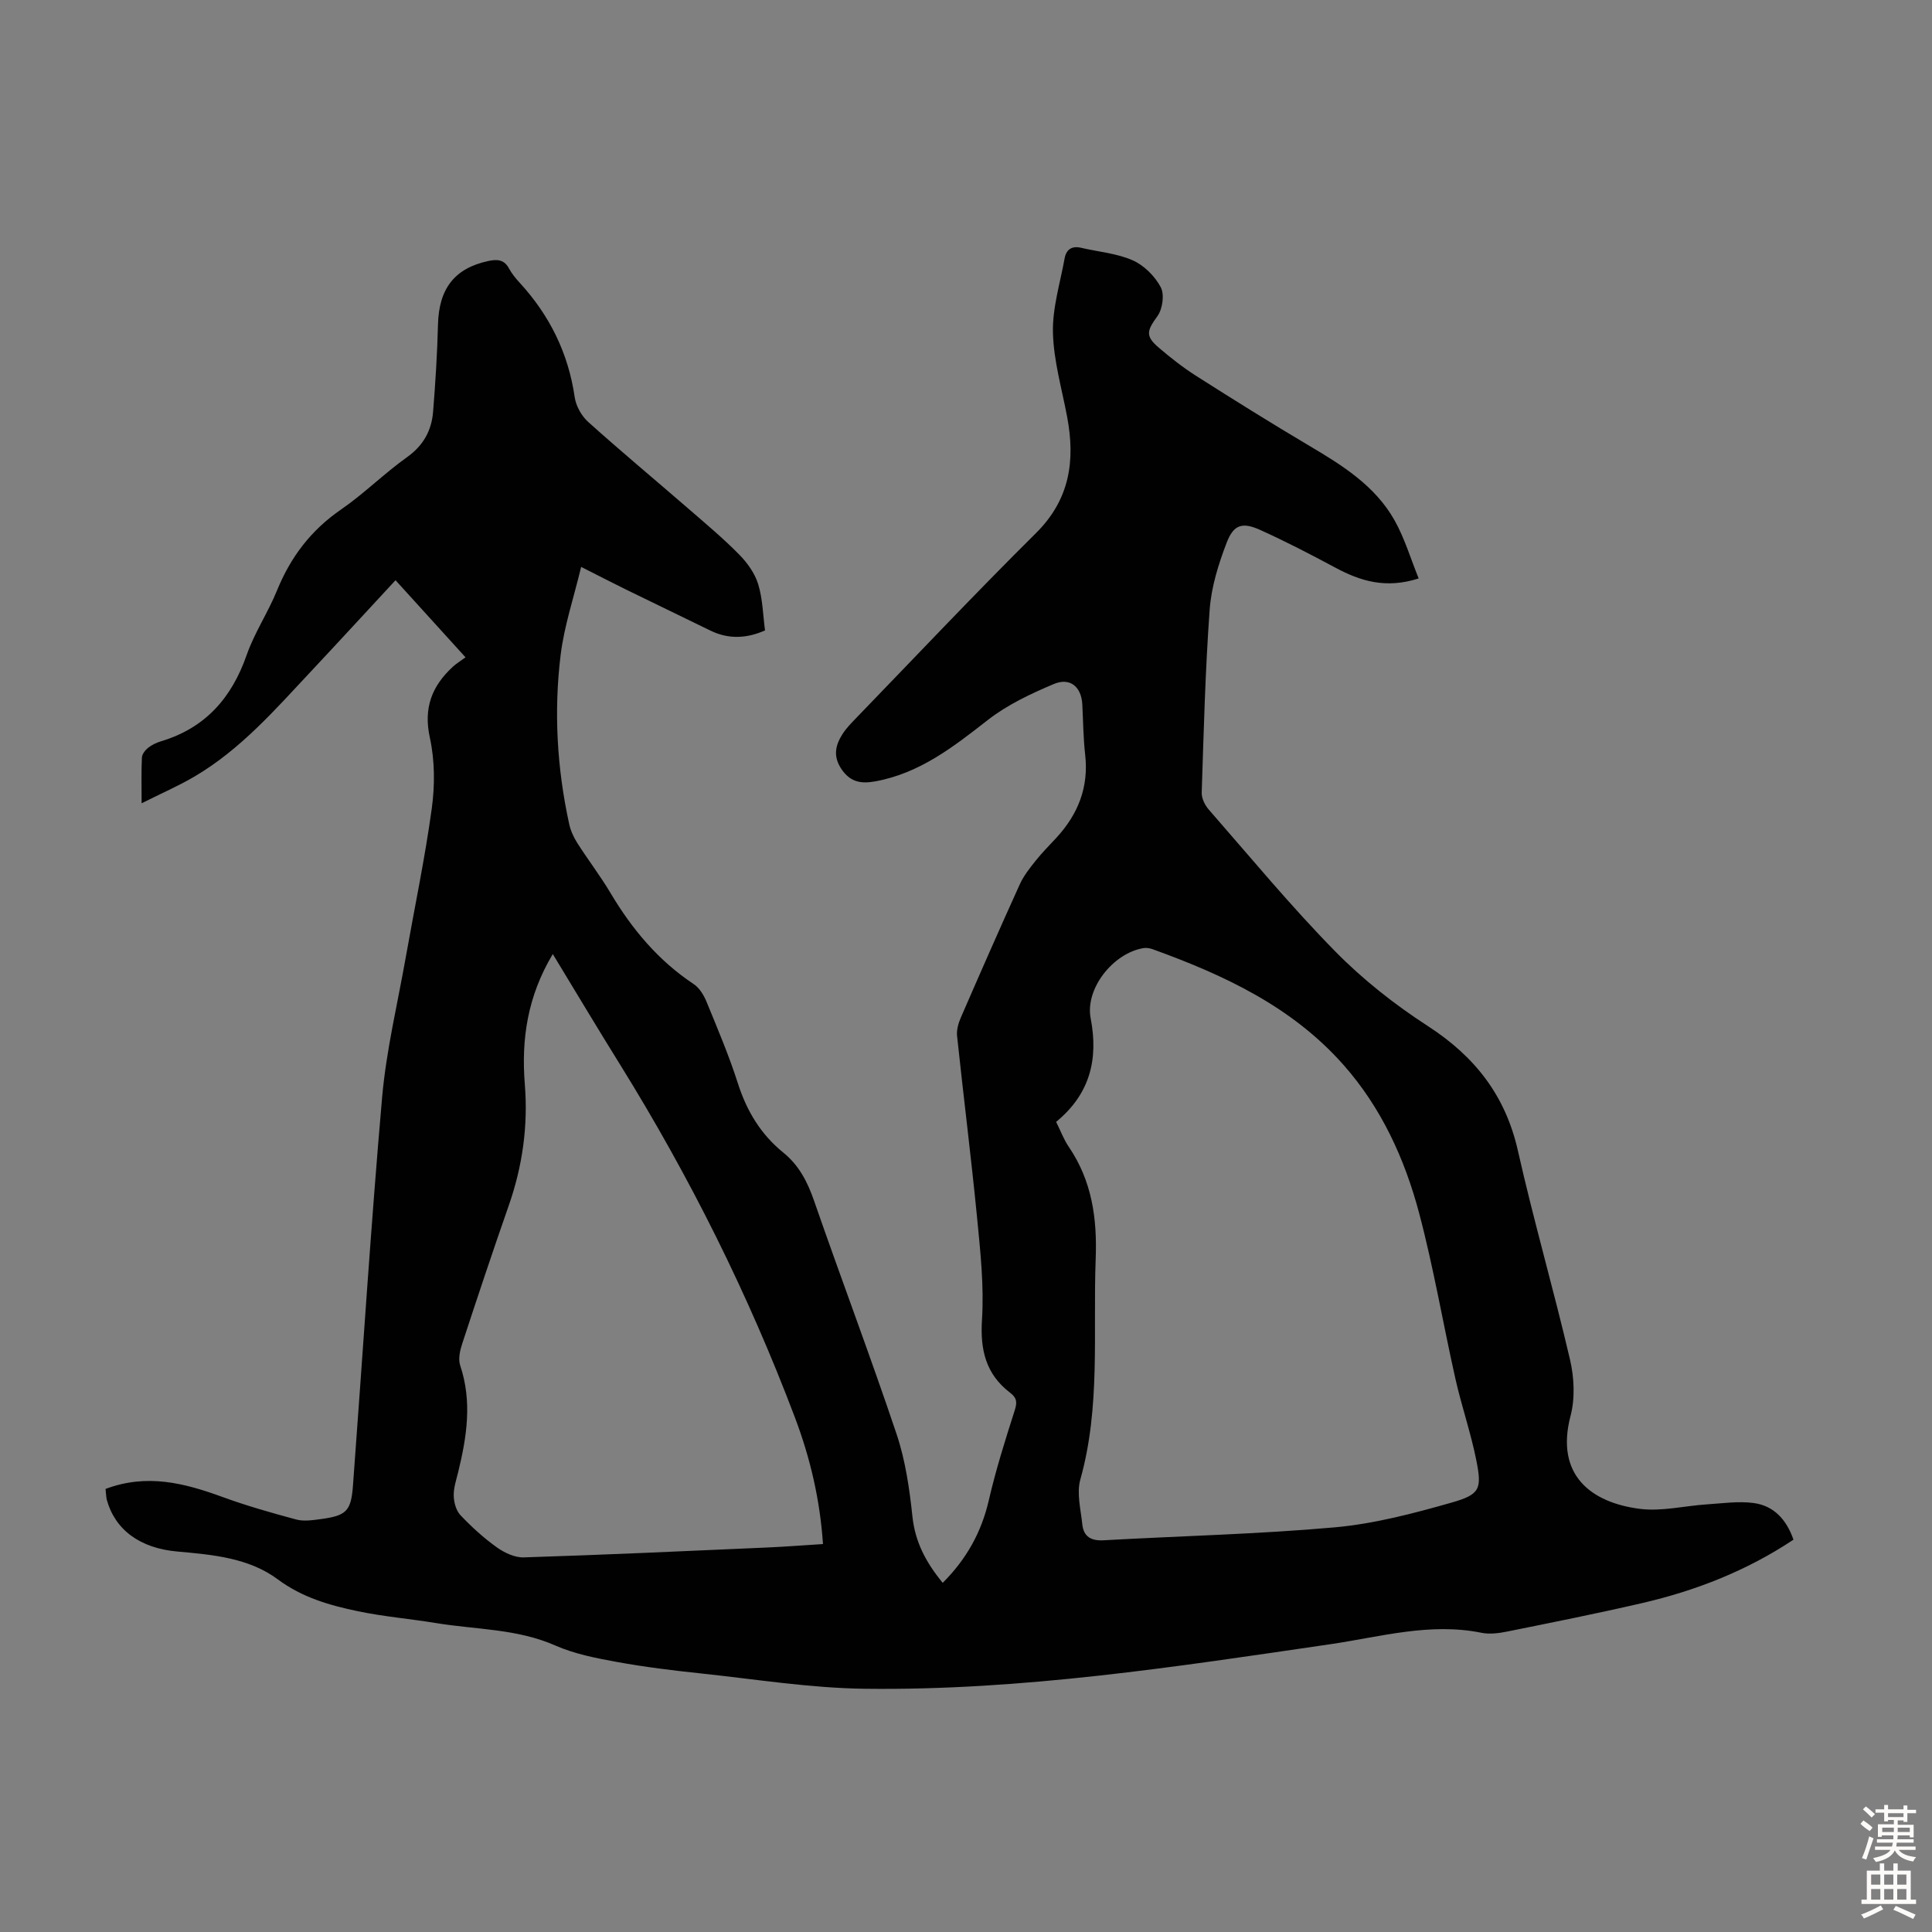 <svg enable-background="new 0 0 400 400" viewBox="0 0 400 400" xmlns="http://www.w3.org/2000/svg"><rect x="0" y="0" width="400" height="400" fill="#808080" stroke="none"/><path d="m21.85 308.27c8.57-3.23 16.34-1.21 24.15 1.64 5 1.83 10.15 3.29 15.3 4.68 1.55.42 3.34.16 4.98-.06 5.45-.72 6.4-1.63 6.8-6.98 2-26.78 3.69-53.58 6.03-80.33.86-9.76 3.2-19.4 4.91-29.09 1.81-10.24 3.96-20.43 5.37-30.72.66-4.8.64-9.95-.39-14.66-1.36-6.19.42-10.72 4.77-14.72.73-.67 1.6-1.19 2.61-1.94-5.06-5.58-9.69-10.68-14.49-15.96-5.96 6.43-11.7 12.68-17.5 18.87-7.42 7.92-14.58 16.15-24.08 21.75-3.32 1.96-6.89 3.5-10.99 5.56 0-3.74-.08-6.61.06-9.47.04-.71.69-1.54 1.29-2.02.77-.61 1.73-1.06 2.68-1.35 9.15-2.75 14.62-8.96 17.72-17.86 1.61-4.61 4.42-8.79 6.27-13.33 2.81-6.92 7.02-12.49 13.24-16.77 4.78-3.29 8.94-7.47 13.67-10.84 3.4-2.42 5.11-5.53 5.42-9.45.48-6 .86-12.02 1.01-18.04.19-7.42 3.43-11.64 10.41-13.14 1.78-.38 3.27-.36 4.28 1.52.58 1.07 1.37 2.05 2.2 2.95 6.21 6.76 10.09 14.58 11.42 23.74.26 1.82 1.42 3.88 2.8 5.12 6.82 6.13 13.87 11.99 20.8 18 3.54 3.07 7.15 6.09 10.44 9.43 1.69 1.71 3.25 3.89 3.94 6.14.94 3.05.99 6.37 1.42 9.58-3.77 1.67-7.53 1.88-11.32.03-5.82-2.85-11.66-5.65-17.48-8.5-2.8-1.37-5.56-2.81-9.27-4.68-1.52 6.35-3.5 12.19-4.24 18.18-1.44 11.72-.77 23.46 1.76 35.04.3 1.37.92 2.75 1.68 3.94 2.22 3.49 4.76 6.79 6.87 10.34 4.46 7.5 9.9 14.01 17.24 18.88 1.19.79 2.1 2.31 2.66 3.68 2.29 5.58 4.66 11.16 6.49 16.89 1.83 5.72 4.74 10.54 9.39 14.31 3.24 2.62 5.01 6.04 6.37 9.97 5.6 16.15 11.66 32.15 17.1 48.35 1.82 5.44 2.66 11.29 3.27 17.03.56 5.29 2.8 9.51 6.27 13.73 4.92-4.92 8.01-10.46 9.54-17.09 1.45-6.29 3.4-12.48 5.37-18.63.54-1.69.43-2.59-.97-3.65-5.01-3.83-6.21-8.85-5.81-15.12.44-6.97-.33-14.06-1.01-21.05-1.23-12.58-2.82-25.13-4.15-37.7-.13-1.24.28-2.65.79-3.82 4.01-9.22 8.05-18.43 12.21-27.59.81-1.78 2.09-3.38 3.32-4.92 1.32-1.66 2.84-3.16 4.28-4.73 4.47-4.87 6.69-10.46 5.92-17.18-.39-3.44-.41-6.92-.59-10.39-.19-3.62-2.51-5.65-5.9-4.22-4.76 2.01-9.6 4.28-13.64 7.43-7.11 5.55-14.09 11.03-23.26 12.71-2.84.52-5.1.28-6.98-2.4-1.89-2.71-1.37-5.05.17-7.44.78-1.2 1.82-2.25 2.82-3.29 12.37-12.79 24.58-25.74 37.21-38.27 7-6.95 8.14-14.96 6.45-24-1.09-5.82-2.8-11.63-2.95-17.47-.13-5.11 1.49-10.27 2.42-15.4.33-1.81 1.46-2.64 3.4-2.19 3.58.84 7.38 1.14 10.68 2.59 2.35 1.03 4.6 3.28 5.82 5.57.8 1.51.38 4.53-.69 6-2.15 2.97-2.57 4.08.24 6.48 2.46 2.11 5.03 4.13 7.76 5.87 7.73 4.92 15.51 9.78 23.39 14.45 6.9 4.08 13.69 8.31 17.72 15.49 2.07 3.69 3.3 7.86 4.98 12.01-6.82 2.19-12.08.54-17.26-2.24-5.11-2.74-10.27-5.42-15.55-7.8-3.68-1.66-5.49-1.14-6.94 2.63-1.7 4.43-3.18 9.17-3.52 13.86-.92 12.6-1.23 25.26-1.65 37.89-.04 1.16.65 2.59 1.45 3.5 8.62 9.86 16.98 19.99 26.14 29.32 5.74 5.85 12.35 11.06 19.24 15.52 9.73 6.3 16.06 14.37 18.64 25.82 3.26 14.5 7.42 28.79 10.79 43.26.86 3.7 1.06 7.97.11 11.6-3.25 12.37 4.37 18 14.33 19.27 4.53.58 9.28-.63 13.93-.93 3.2-.21 6.47-.69 9.61-.28 4.21.55 6.83 3.43 8.28 7.59-9.69 6.45-20.25 10.57-31.41 13.15-9.25 2.14-18.58 4-27.89 5.88-1.72.35-3.62.59-5.3.25-10.66-2.16-20.91.84-31.25 2.36-31.99 4.68-63.98 9.64-96.42 9.23-11.34-.14-22.67-1.98-33.99-3.18-5.78-.61-11.57-1.32-17.28-2.36-4.35-.79-8.82-1.66-12.82-3.42-7.91-3.48-16.38-3.28-24.61-4.63-5.4-.89-10.89-1.34-16.24-2.46-5.87-1.23-11.51-2.82-16.61-6.61-5.97-4.44-13.47-5.1-20.76-5.75-7.75-.68-12.92-4.48-14.64-10.75-.14-.64-.14-1.31-.25-2.21zm196.81-76c.91 1.82 1.57 3.63 2.62 5.17 4.8 7.06 5.89 14.81 5.57 23.21-.58 15.26 1.05 30.62-3.18 45.67-.79 2.83.09 6.18.41 9.27.26 2.53 1.79 3.46 4.4 3.31 15.96-.9 31.96-1.26 47.87-2.68 8.15-.73 16.26-2.87 24.17-5.12 5.9-1.68 6.32-2.81 5.14-8.74-1.13-5.67-3.04-11.19-4.32-16.84-2.57-11.43-4.52-23.03-7.52-34.34-3-11.29-7.85-21.9-15.73-30.78-10.66-12.02-24.7-18.54-39.43-23.87-.6-.22-1.33-.34-1.95-.23-6.29 1.07-12.08 8.42-10.9 14.53 1.65 8.54-.18 15.72-7.15 21.44zm-104.21-34.74c-5.23 8.72-6.55 17.61-5.79 26.99.69 8.57-.48 16.93-3.33 25.08-3.32 9.49-6.5 19.03-9.63 28.58-.47 1.42-.87 3.21-.42 4.53 2.5 7.45 1.37 14.75-.42 22.08-.4 1.63-.97 3.29-.92 4.92.04 1.36.49 3.04 1.39 3.99 2.3 2.42 4.81 4.72 7.53 6.66 1.58 1.13 3.73 2.14 5.58 2.08 16.76-.53 33.51-1.3 50.27-2.04 3.86-.17 7.71-.47 11.68-.72-.62-9.23-2.65-17.81-5.77-26.1-9.66-25.58-21.82-49.93-36.24-73.17-4.66-7.48-9.17-15.05-13.93-22.88z" fill="#010102"/><g fill="#fcfbfa"><path d="m385.2 377.6.6-.7c.6.4 1.3.9 1.9 1.5l-.6.7c-.8-.5-1.4-1-1.9-1.5zm.3 7.1c.6-1.4 1.1-2.9 1.5-4.5.3.1.6.3.9.4-.5 1.4-1 2.9-1.5 4.4zm.2-10.1.6-.6c.7.5 1.3 1.1 1.9 1.6l-.7.7c-.6-.6-1.2-1.2-1.8-1.7zm8.4-.8h.8v.9h1.8v.7h-1.8v1.8h-.8v-.3h-1.2v.9h3.3v2.6h-.8v-.4h-2.5c0 .3 0 .6-.1.8h3.4v.7h-3.5c0 .3-.1.6-.1.8h4v.7h-3.5c.7.9 1.9 1.3 3.6 1.5-.2.2-.4.5-.6.9-1.9-.3-3.2-1.1-3.8-2.3-.5 1.1-1.8 2-3.9 2.4-.2-.3-.4-.5-.6-.8 1.9-.4 3.1-.9 3.6-1.7h-3.2v-.7h3.5c.1-.2.1-.5.2-.8h-3.3v-.7h3.4c0-.2 0-.5 0-.8h-2.4v.3h-.8v-2.6h3.3v-.9h-1.2v.3h-.8v-1.8h-1.8v-.7h1.8v-.9h.8v.9h3.2zm-4.4 5.5h2.4c0-.3 0-.6 0-.9h-2.4zm1.2-3.1h3.2v-.8h-3.2zm4.4 2.2h-2.4v.9h2.5v-.9z"/><path d="m389.2 385.8h.9v1.5h1.9v-1.5h.9v1.5h2.7v6h1.1v.9h-11.3v-.9h1.1v-6h2.7zm.2 8.7.5.8c-1.2.6-2.5 1.3-4 1.9-.2-.3-.3-.6-.6-.8 1.6-.6 3-1.3 4.1-1.9zm-2-4.3h1.9v-2.1h-1.9zm0 3.1h1.9v-2.2h-1.9zm2.7-3.1h1.9v-2.1h-1.9zm0 3.1h1.9v-2.2h-1.9zm2.4 1.3c1.4.6 2.7 1.2 4.1 1.8l-.5.9c-1.5-.7-2.8-1.4-4.1-1.9zm2.2-6.5h-1.9v2.1h1.9zm-1.9 5.2h1.9v-2.2h-1.9z"/></g></svg>
